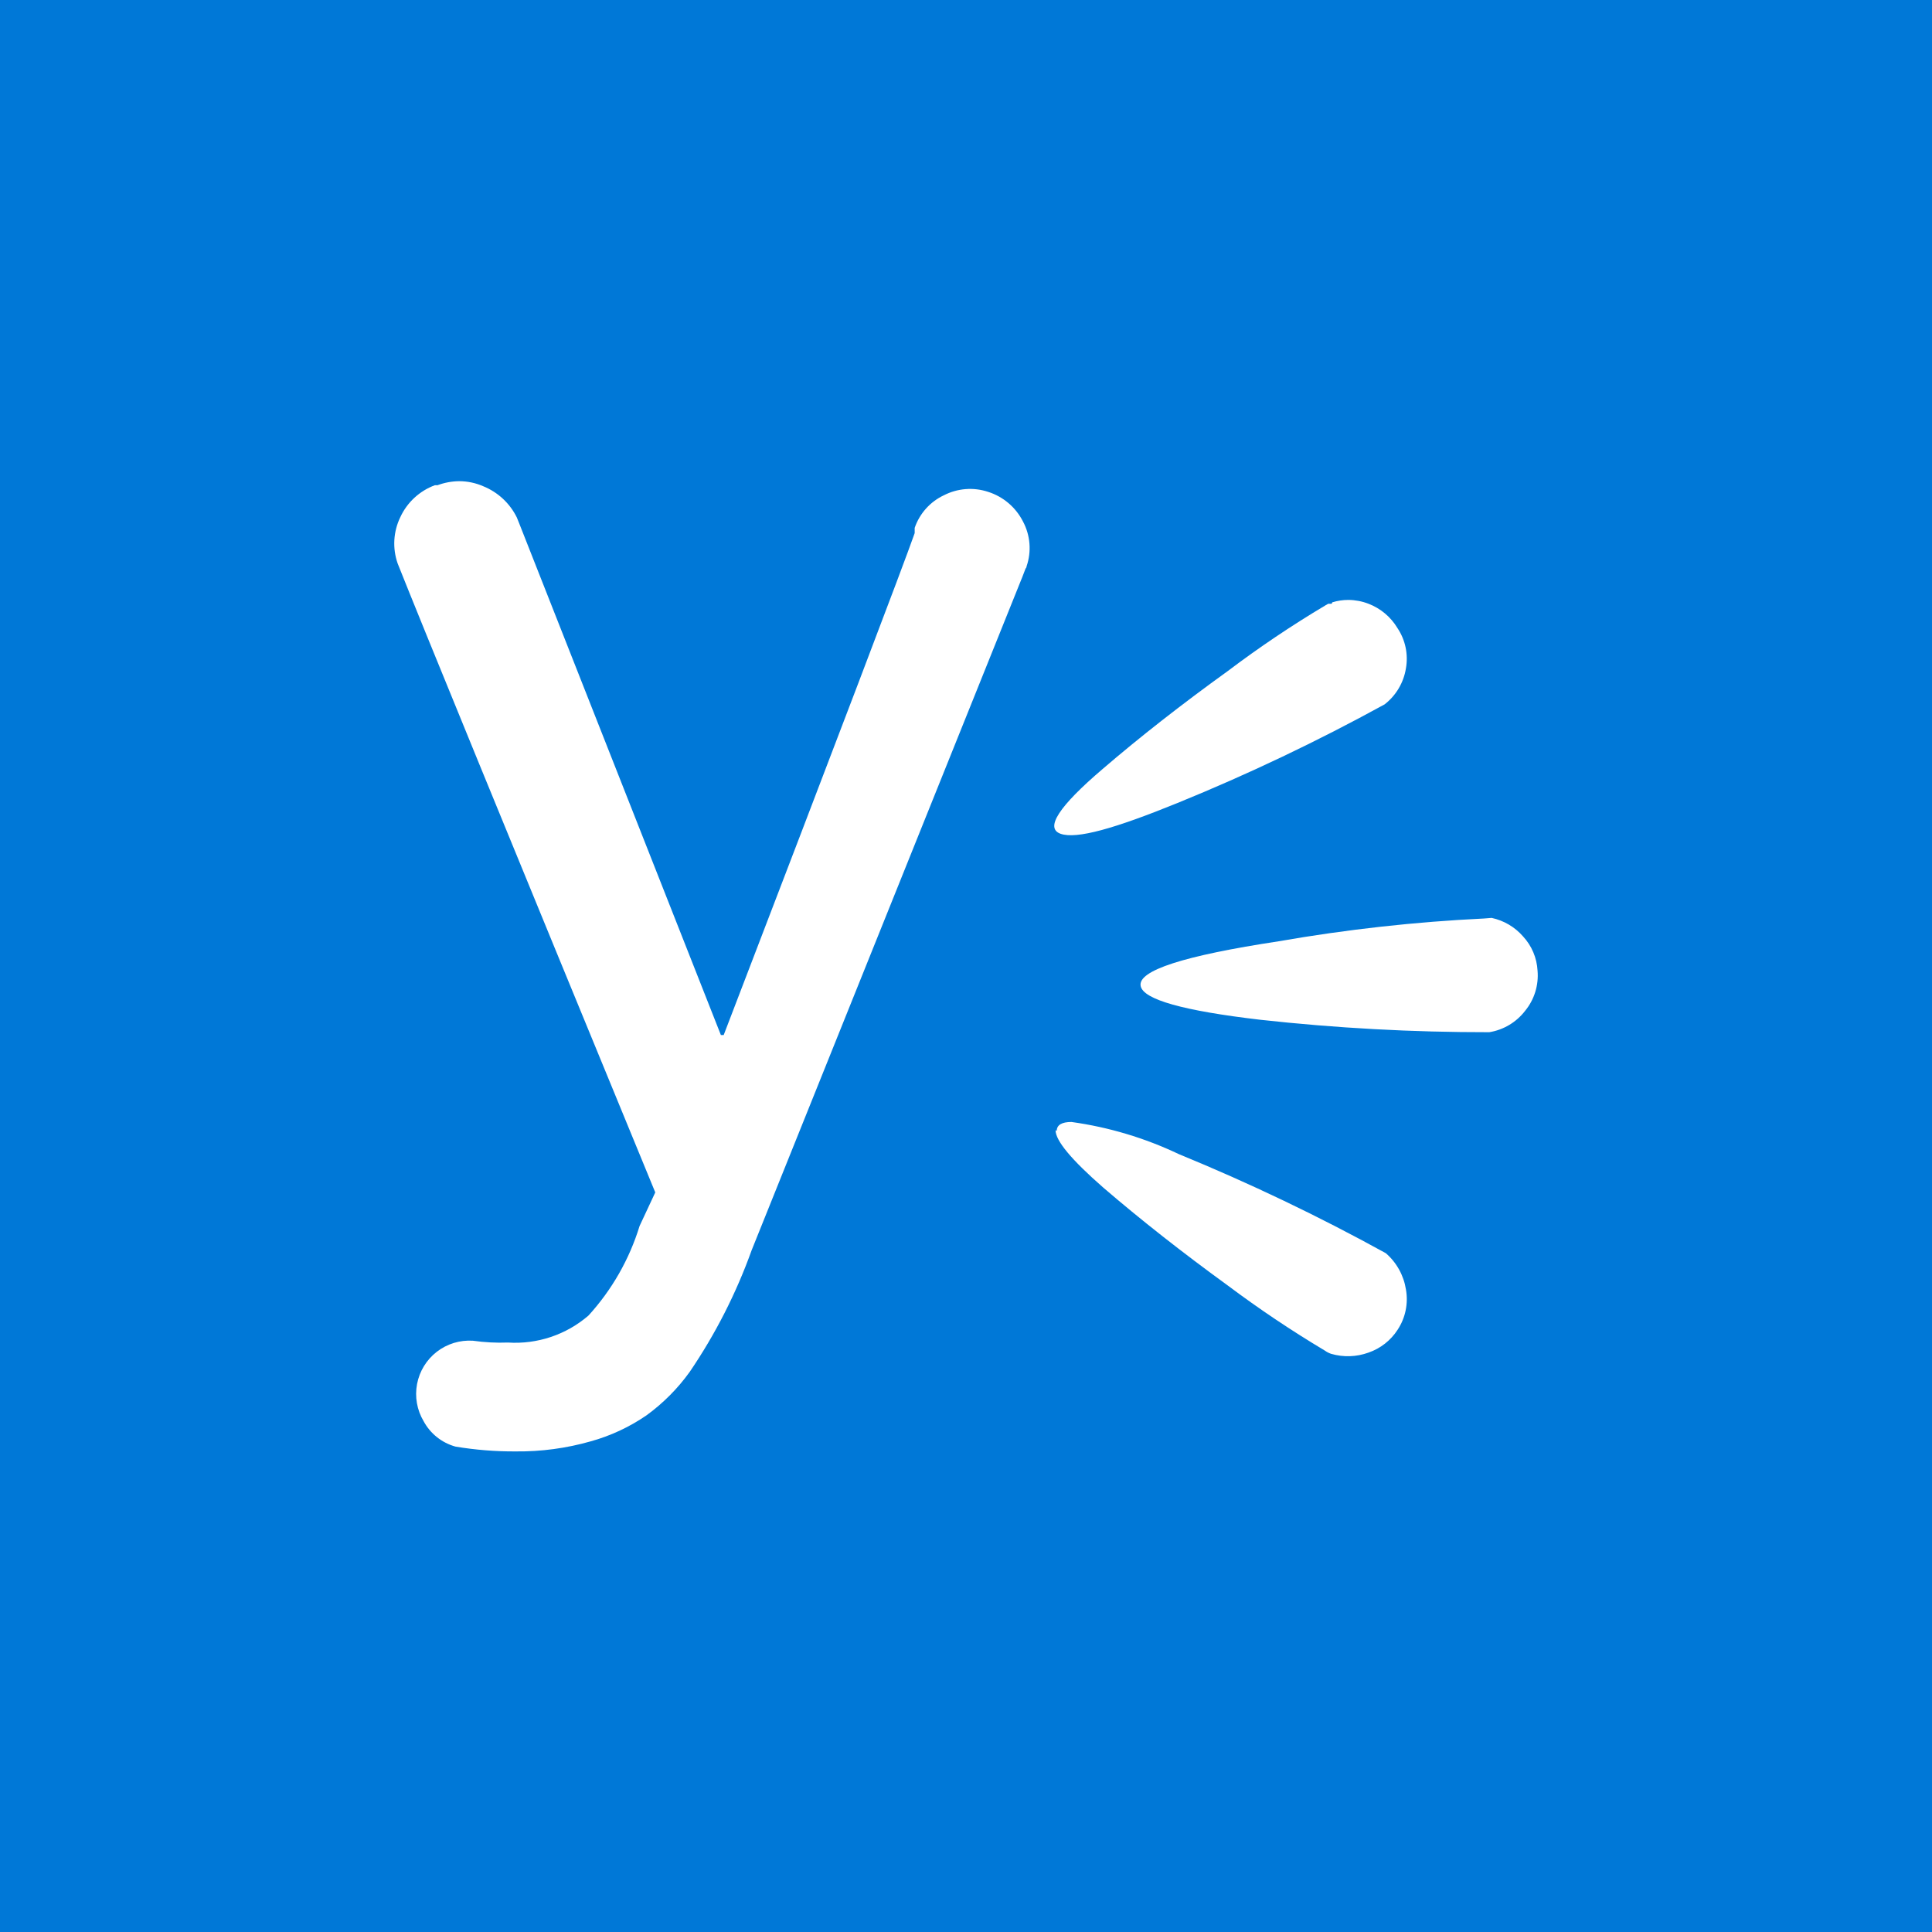 <svg id="Layer_1" data-name="Layer 1" xmlns="http://www.w3.org/2000/svg" xmlns:xlink="http://www.w3.org/1999/xlink" viewBox="0 0 96 96"><defs><style>.cls-1{fill:none;}.cls-2{fill:#0078d7;}.cls-3{clip-path:url(#clip-path);}.cls-4{fill:#fff;}</style><clipPath id="clip-path"><path class="cls-1" d="M52.45,56.16q0,.78,2.37,2.85Q57.6,61.4,61,63.87a55.73,55.73,0,0,0,4.83,3.24,1.18,1.18,0,0,0,.31.16A3,3,0,0,0,68,67.21a2.81,2.81,0,0,0,1.45-1.14,2.76,2.76,0,0,0,.41-2,3,3,0,0,0-1-1.8,99.79,99.79,0,0,0-10.28-4.92,18.26,18.26,0,0,0-5.34-1.6c-.48,0-.73.15-.73.44M73.74,45.64a82.22,82.22,0,0,0-10.19,1.13Q56.43,47.85,56.68,49q.21,1,5.93,1.67A102.63,102.63,0,0,0,74,51.29a2.81,2.81,0,0,0,1.78-1.06,2.77,2.77,0,0,0,.62-2,2.72,2.72,0,0,0-.72-1.7,2.86,2.86,0,0,0-1.56-.92ZM66.17,30l0,0L66,30l-.14.08A53.4,53.4,0,0,0,61,33.35q-3.44,2.48-6.21,4.86c-2.18,1.86-2.88,2.94-2.09,3.22s2.69-.26,5.81-1.53A98.83,98.83,0,0,0,68.8,35a2.83,2.83,0,0,0,1.06-1.79,2.74,2.74,0,0,0-.42-2A2.88,2.88,0,0,0,68,30a2.83,2.83,0,0,0-1-.19,2.72,2.72,0,0,0-.8.12M21.61,24.11a3.06,3.06,0,0,0-1.72,1.59A3,3,0,0,0,19.76,28q1.71,4.31,12.8,31.25l-.78,1.67a11.68,11.68,0,0,1-2.54,4.45,5.57,5.57,0,0,1-4,1.34,9.77,9.77,0,0,1-1.74-.09,2.65,2.65,0,0,0-2.45,4,2.58,2.58,0,0,0,1.58,1.26,17.59,17.59,0,0,0,3,.24,13.08,13.08,0,0,0,3.72-.5,9.24,9.24,0,0,0,2.77-1.29,9.57,9.57,0,0,0,2.15-2.16,26.87,26.87,0,0,0,3.08-6.05L50.73,28.84s.09-.21.23-.59h0a.16.16,0,0,0,.05-.11,2.8,2.8,0,0,0-.18-2.23,2.94,2.94,0,0,0-1.73-1.47,2.85,2.85,0,0,0-2.2.17,2.79,2.79,0,0,0-1.45,1.62l0,.08a1.17,1.17,0,0,1,0,.11l0,.07q-.86,2.45-9.49,24.94h-.14l-10-25.37-.14-.35a3.2,3.2,0,0,0-1.67-1.55,3,3,0,0,0-1.19-.25,3.17,3.17,0,0,0-1.08.2"/></clipPath></defs><rect class="cls-2" width="96" height="96"/><g class="cls-3"><rect class="cls-4" x="19.35" y="23.68" width="57.29" height="48.68"/></g></svg>